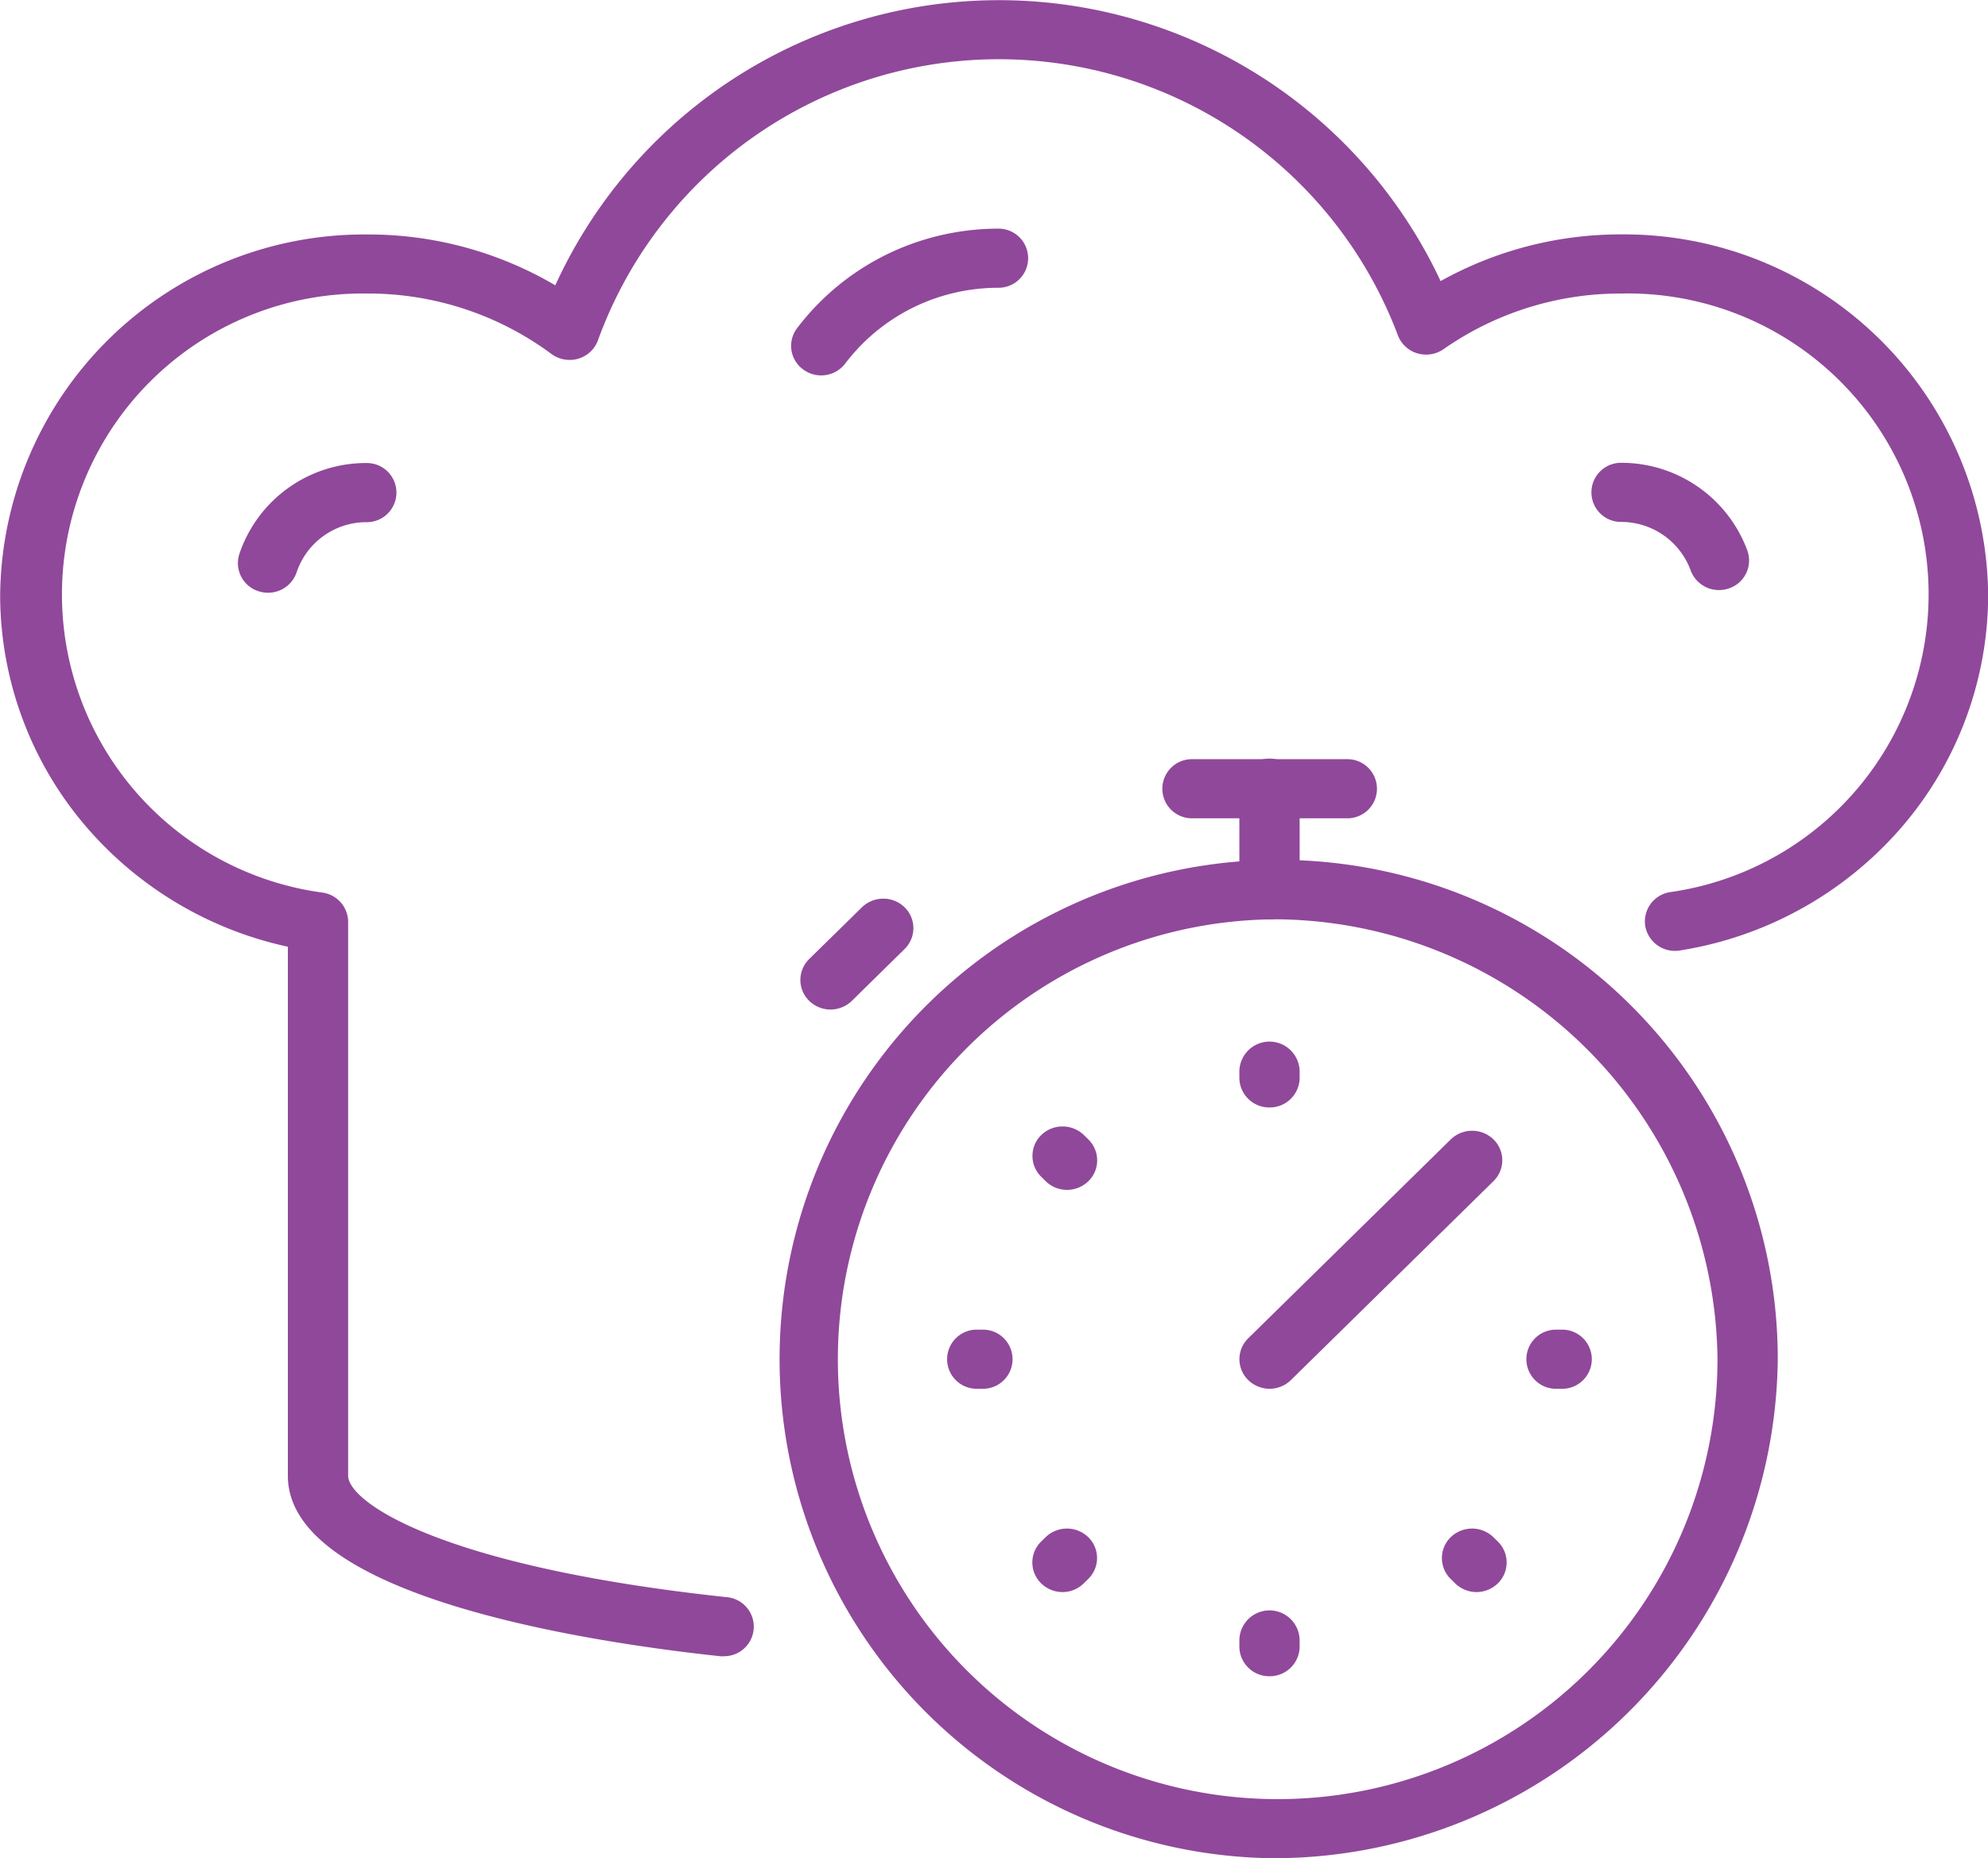 <svg id="Group_935" data-name="Group 935" xmlns="http://www.w3.org/2000/svg" width="25.891" height="24.195" viewBox="0 0 25.891 24.195">
  <path id="Path_1011" data-name="Path 1011" d="M723.357,1435.055a6.5,6.5,0,1,1,6.619-6.5A6.566,6.566,0,0,1,723.357,1435.055Zm0-12.224a5.728,5.728,0,1,0,5.834,5.727A5.788,5.788,0,0,0,723.357,1422.83Z" transform="translate(-706.823 -1410.86)" fill="#90489a"/>
  <path id="Path_1012" data-name="Path 1012" d="M858.84,1477.836a.389.389,0,0,1-.392-.385v-.08a.392.392,0,0,1,.785,0v.08A.389.389,0,0,1,858.84,1477.836Z" transform="translate(-842.307 -1463.416)" fill="#90489a"/>
  <path id="Path_1013" data-name="Path 1013" d="M858.84,1649.54a.389.389,0,0,1-.392-.385v-.08a.392.392,0,0,1,.785,0v.08A.389.389,0,0,1,858.84,1649.54Z" transform="translate(-842.307 -1627.714)" fill="#90489a"/>
  <path id="Path_1014" data-name="Path 1014" d="M772.138,1564.541h-.082a.385.385,0,1,1,0-.77h.082a.385.385,0,1,1,0,.77Z" transform="translate(-759.336 -1546.458)" fill="#90489a"/>
  <path id="Path_1015" data-name="Path 1015" d="M943.841,1564.541h-.082a.385.385,0,1,1,0-.77h.082a.385.385,0,1,1,0,.77Z" transform="translate(-923.495 -1546.458)" fill="#90489a"/>
  <path id="Path_1016" data-name="Path 1016" d="M797.533,1503.231a.394.394,0,0,1-.277-.113l-.058-.057a.38.38,0,0,1,0-.544.4.4,0,0,1,.555,0l.058.057a.38.38,0,0,1,0,.545A.4.4,0,0,1,797.533,1503.231Z" transform="translate(-783.637 -1487.738)" fill="#90489a"/>
  <path id="Path_1017" data-name="Path 1017" d="M918.945,1624.645a.4.4,0,0,1-.277-.113l-.058-.057a.38.38,0,0,1,0-.545.4.4,0,0,1,.555,0l.058.057a.38.38,0,0,1,0,.545A.4.4,0,0,1,918.945,1624.645Z" transform="translate(-899.716 -1603.915)" fill="#90489a"/>
  <path id="Path_1018" data-name="Path 1018" d="M797.474,1624.644a.4.4,0,0,1-.277-.113.38.38,0,0,1,0-.545l.058-.057a.4.4,0,0,1,.555,0,.38.38,0,0,1,0,.544l-.058.057A.394.394,0,0,1,797.474,1624.644Z" transform="translate(-783.637 -1603.914)" fill="#90489a"/>
  <path id="Path_1019" data-name="Path 1019" d="M858.841,1507.085a.4.4,0,0,1-.277-.113.38.38,0,0,1,0-.545l2.638-2.59a.4.4,0,0,1,.555,0,.38.38,0,0,1,0,.545l-2.638,2.59A.4.4,0,0,1,858.841,1507.085Z" transform="translate(-842.307 -1489.002)" fill="#90489a"/>
  <path id="Path_1020" data-name="Path 1020" d="M858.84,1393.647a.389.389,0,0,1-.392-.385v-1.316a.392.392,0,0,1,.785,0v1.316A.389.389,0,0,1,858.84,1393.647Z" transform="translate(-842.307 -1381.676)" fill="#90489a"/>
  <path id="Path_1021" data-name="Path 1021" d="M837.823,1392.331H835.8a.385.385,0,1,1,0-.77h2.025a.385.385,0,1,1,0,.77Z" transform="translate(-820.277 -1381.676)" fill="#90489a"/>
  <path id="Path_1022" data-name="Path 1022" d="M500.5,1183.943l-.043,0c-1.695-.181-5.637-.771-5.637-2.349v-6.89a4.8,4.8,0,0,1-2.572-1.5,4.638,4.638,0,0,1-1.175-3.081,4.742,4.742,0,0,1,4.78-4.693,4.8,4.8,0,0,1,2.45.662,6.352,6.352,0,0,1,11.53-.055,4.814,4.814,0,0,1,2.352-.608,4.742,4.742,0,0,1,4.779,4.693,4.64,4.64,0,0,1-1.154,3.057,4.807,4.807,0,0,1-2.862,1.574.392.392,0,0,1-.45-.319.386.386,0,0,1,.325-.441,3.917,3.917,0,0,0-.639-7.794,4.02,4.02,0,0,0-2.312.724.4.4,0,0,1-.345.054.39.39,0,0,1-.252-.238,5.554,5.554,0,0,0-10.415.065.389.389,0,0,1-.256.243.4.4,0,0,1-.351-.061,4.007,4.007,0,0,0-2.4-.787,3.918,3.918,0,0,0-.584,7.8.387.387,0,0,1,.336.381v7.211c0,.345,1.207,1.185,4.937,1.583a.385.385,0,0,1-.042.768Z" transform="translate(-491.071 -1162.377)" fill="#90489a"/>
  <path id="Path_1023" data-name="Path 1023" d="M562,1303.835a.4.4,0,0,1-.121-.019.384.384,0,0,1-.252-.485,1.74,1.74,0,0,1,1.661-1.185.385.385,0,1,1,0,.77.959.959,0,0,0-.915.653A.392.392,0,0,1,562,1303.835Z" transform="translate(-558.51 -1296.117)" fill="#90489a"/>
  <path id="Path_1024" data-name="Path 1024" d="M964.316,1303.8a.392.392,0,0,1-.37-.257.963.963,0,0,0-.907-.63.385.385,0,1,1,0-.77,1.749,1.749,0,0,1,1.646,1.143.383.383,0,0,1-.239.492A.4.4,0,0,1,964.316,1303.8Z" transform="translate(-941.928 -1296.117)" fill="#90489a"/>
  <path id="Path_1025" data-name="Path 1025" d="M725.992,1233.329a.394.394,0,0,1-.234-.076.38.38,0,0,1-.081-.539,3.278,3.278,0,0,1,1.855-1.206,3.331,3.331,0,0,1,.769-.09.385.385,0,1,1,0,.77,2.52,2.52,0,0,0-.585.068,2.492,2.492,0,0,0-1.41.916A.394.394,0,0,1,725.992,1233.329Z" transform="translate(-715.296 -1228.441)" fill="#90489a"/>
  <path id="Path_1026" data-name="Path 1026" d="M728.713,1435.088a.4.4,0,0,1-.277-.113.38.38,0,0,1,0-.545l.687-.674a.4.4,0,0,1,.555,0,.38.38,0,0,1,0,.544l-.687.675A.4.4,0,0,1,728.713,1435.088Z" transform="translate(-717.897 -1421.943)" fill="#90489a"/>
</svg>
